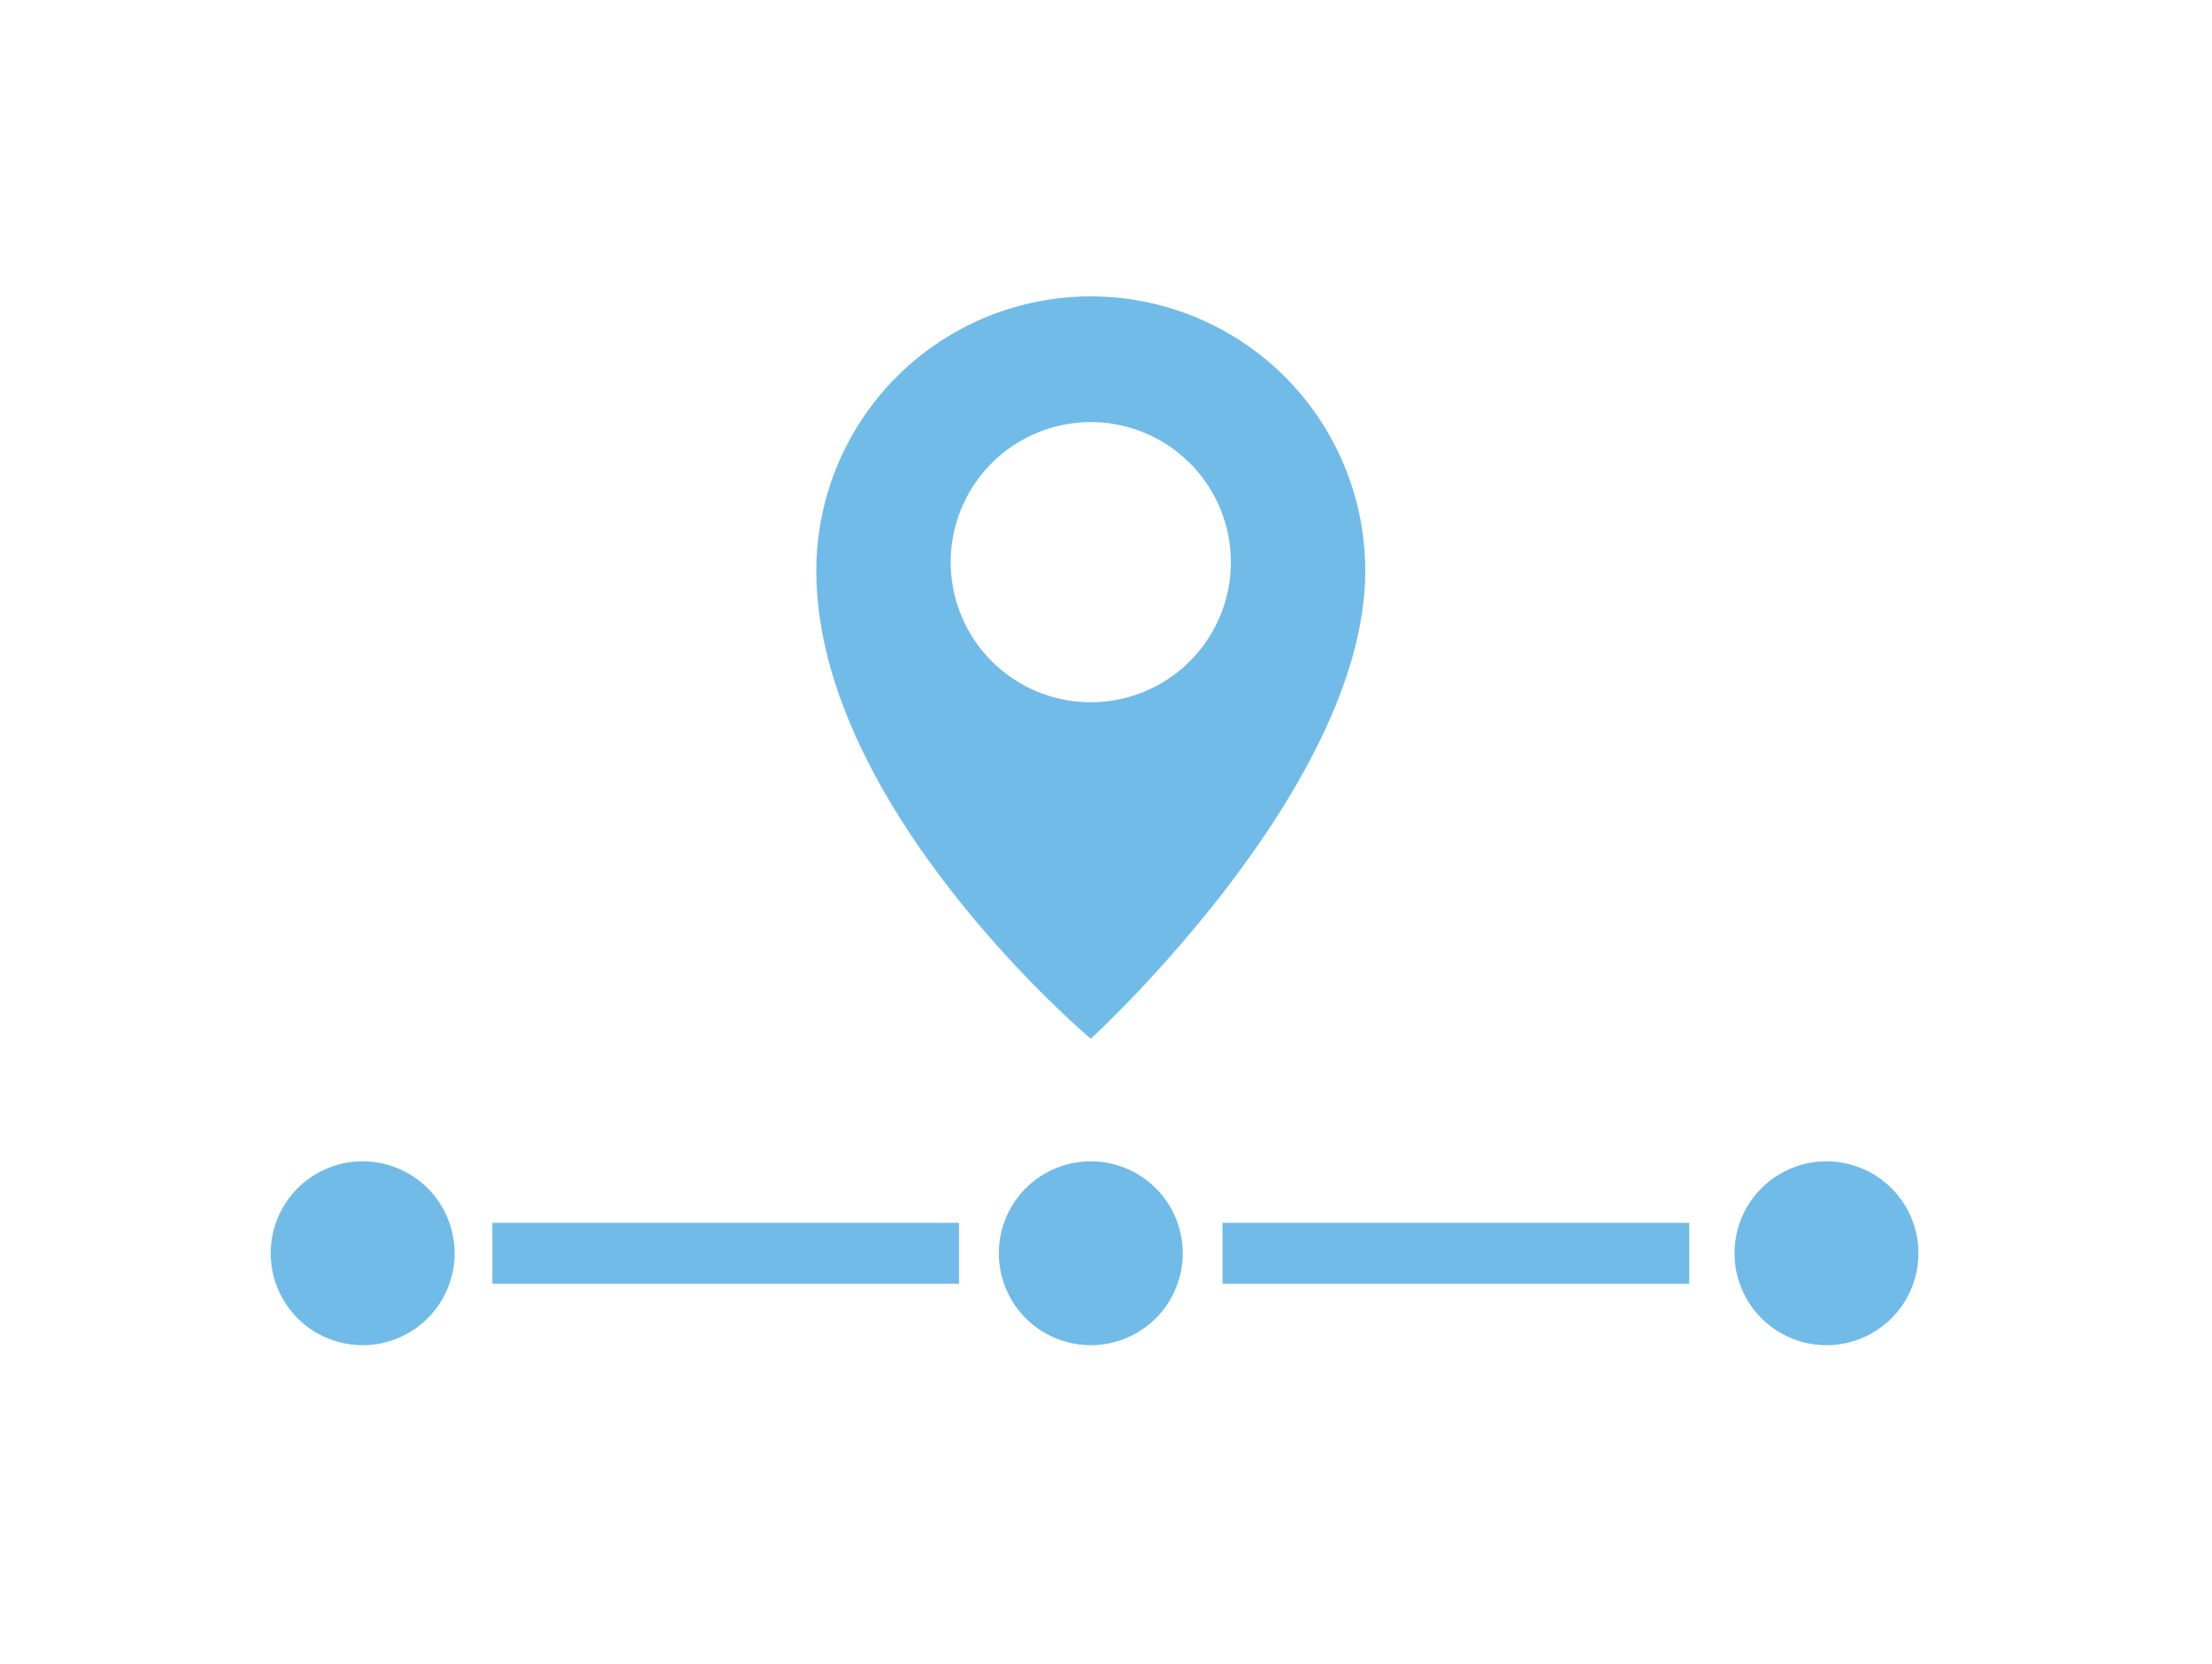 <svg id="product-line_icon04" xmlns="http://www.w3.org/2000/svg" xmlns:xlink="http://www.w3.org/1999/xlink" width="97" height="73" viewBox="0 0 97 73">
  <defs>
    <clipPath id="clip-path">
      <rect id="Rectangle_7009" data-name="Rectangle 7009" width="72.258" height="46" fill="#71bbe8"/>
    </clipPath>
  </defs>
  <g id="Group_32383" data-name="Group 32383" transform="translate(11.871 13.001)">
    <g id="Group_32382" data-name="Group 32382" clip-path="url(#clip-path)">
      <path id="Path_31146" data-name="Path 31146" d="M30.35,0A12.034,12.034,0,0,0,18.315,12.035c0,10.4,12.035,20.525,12.035,20.525s12.035-11,12.035-20.525A12.034,12.034,0,0,0,30.35,0m0,17.8a6.143,6.143,0,1,1,6.143-6.143A6.142,6.142,0,0,1,30.35,17.8" transform="translate(5.612 -0.001)" fill="#71bbe8"/>
      <path id="Path_31147" data-name="Path 31147" d="M8.064,33.071a4.032,4.032,0,1,1-4.033-4.033,4.033,4.033,0,0,1,4.033,4.033" transform="translate(0 8.897)" fill="#71bbe8"/>
      <path id="Path_31148" data-name="Path 31148" d="M32.505,33.071a4.032,4.032,0,1,1-4.033-4.033,4.033,4.033,0,0,1,4.033,4.033" transform="translate(7.489 8.897)" fill="#71bbe8"/>
      <path id="Path_31149" data-name="Path 31149" d="M57.2,33.071a4.032,4.032,0,1,1-4.033-4.033A4.033,4.033,0,0,1,57.2,33.071" transform="translate(15.056 8.897)" fill="#71bbe8"/>
      <rect id="Rectangle_7007" data-name="Rectangle 7007" width="20.466" height="2.672" transform="translate(9.718 40.632)" fill="#71bbe8"/>
      <rect id="Rectangle_7008" data-name="Rectangle 7008" width="20.466" height="2.672" transform="translate(41.738 40.632)" fill="#71bbe8"/>
    </g>
  </g>
  <rect id="Rectangle_9461" data-name="Rectangle 9461" width="97" height="73" fill="none"/>
</svg>
